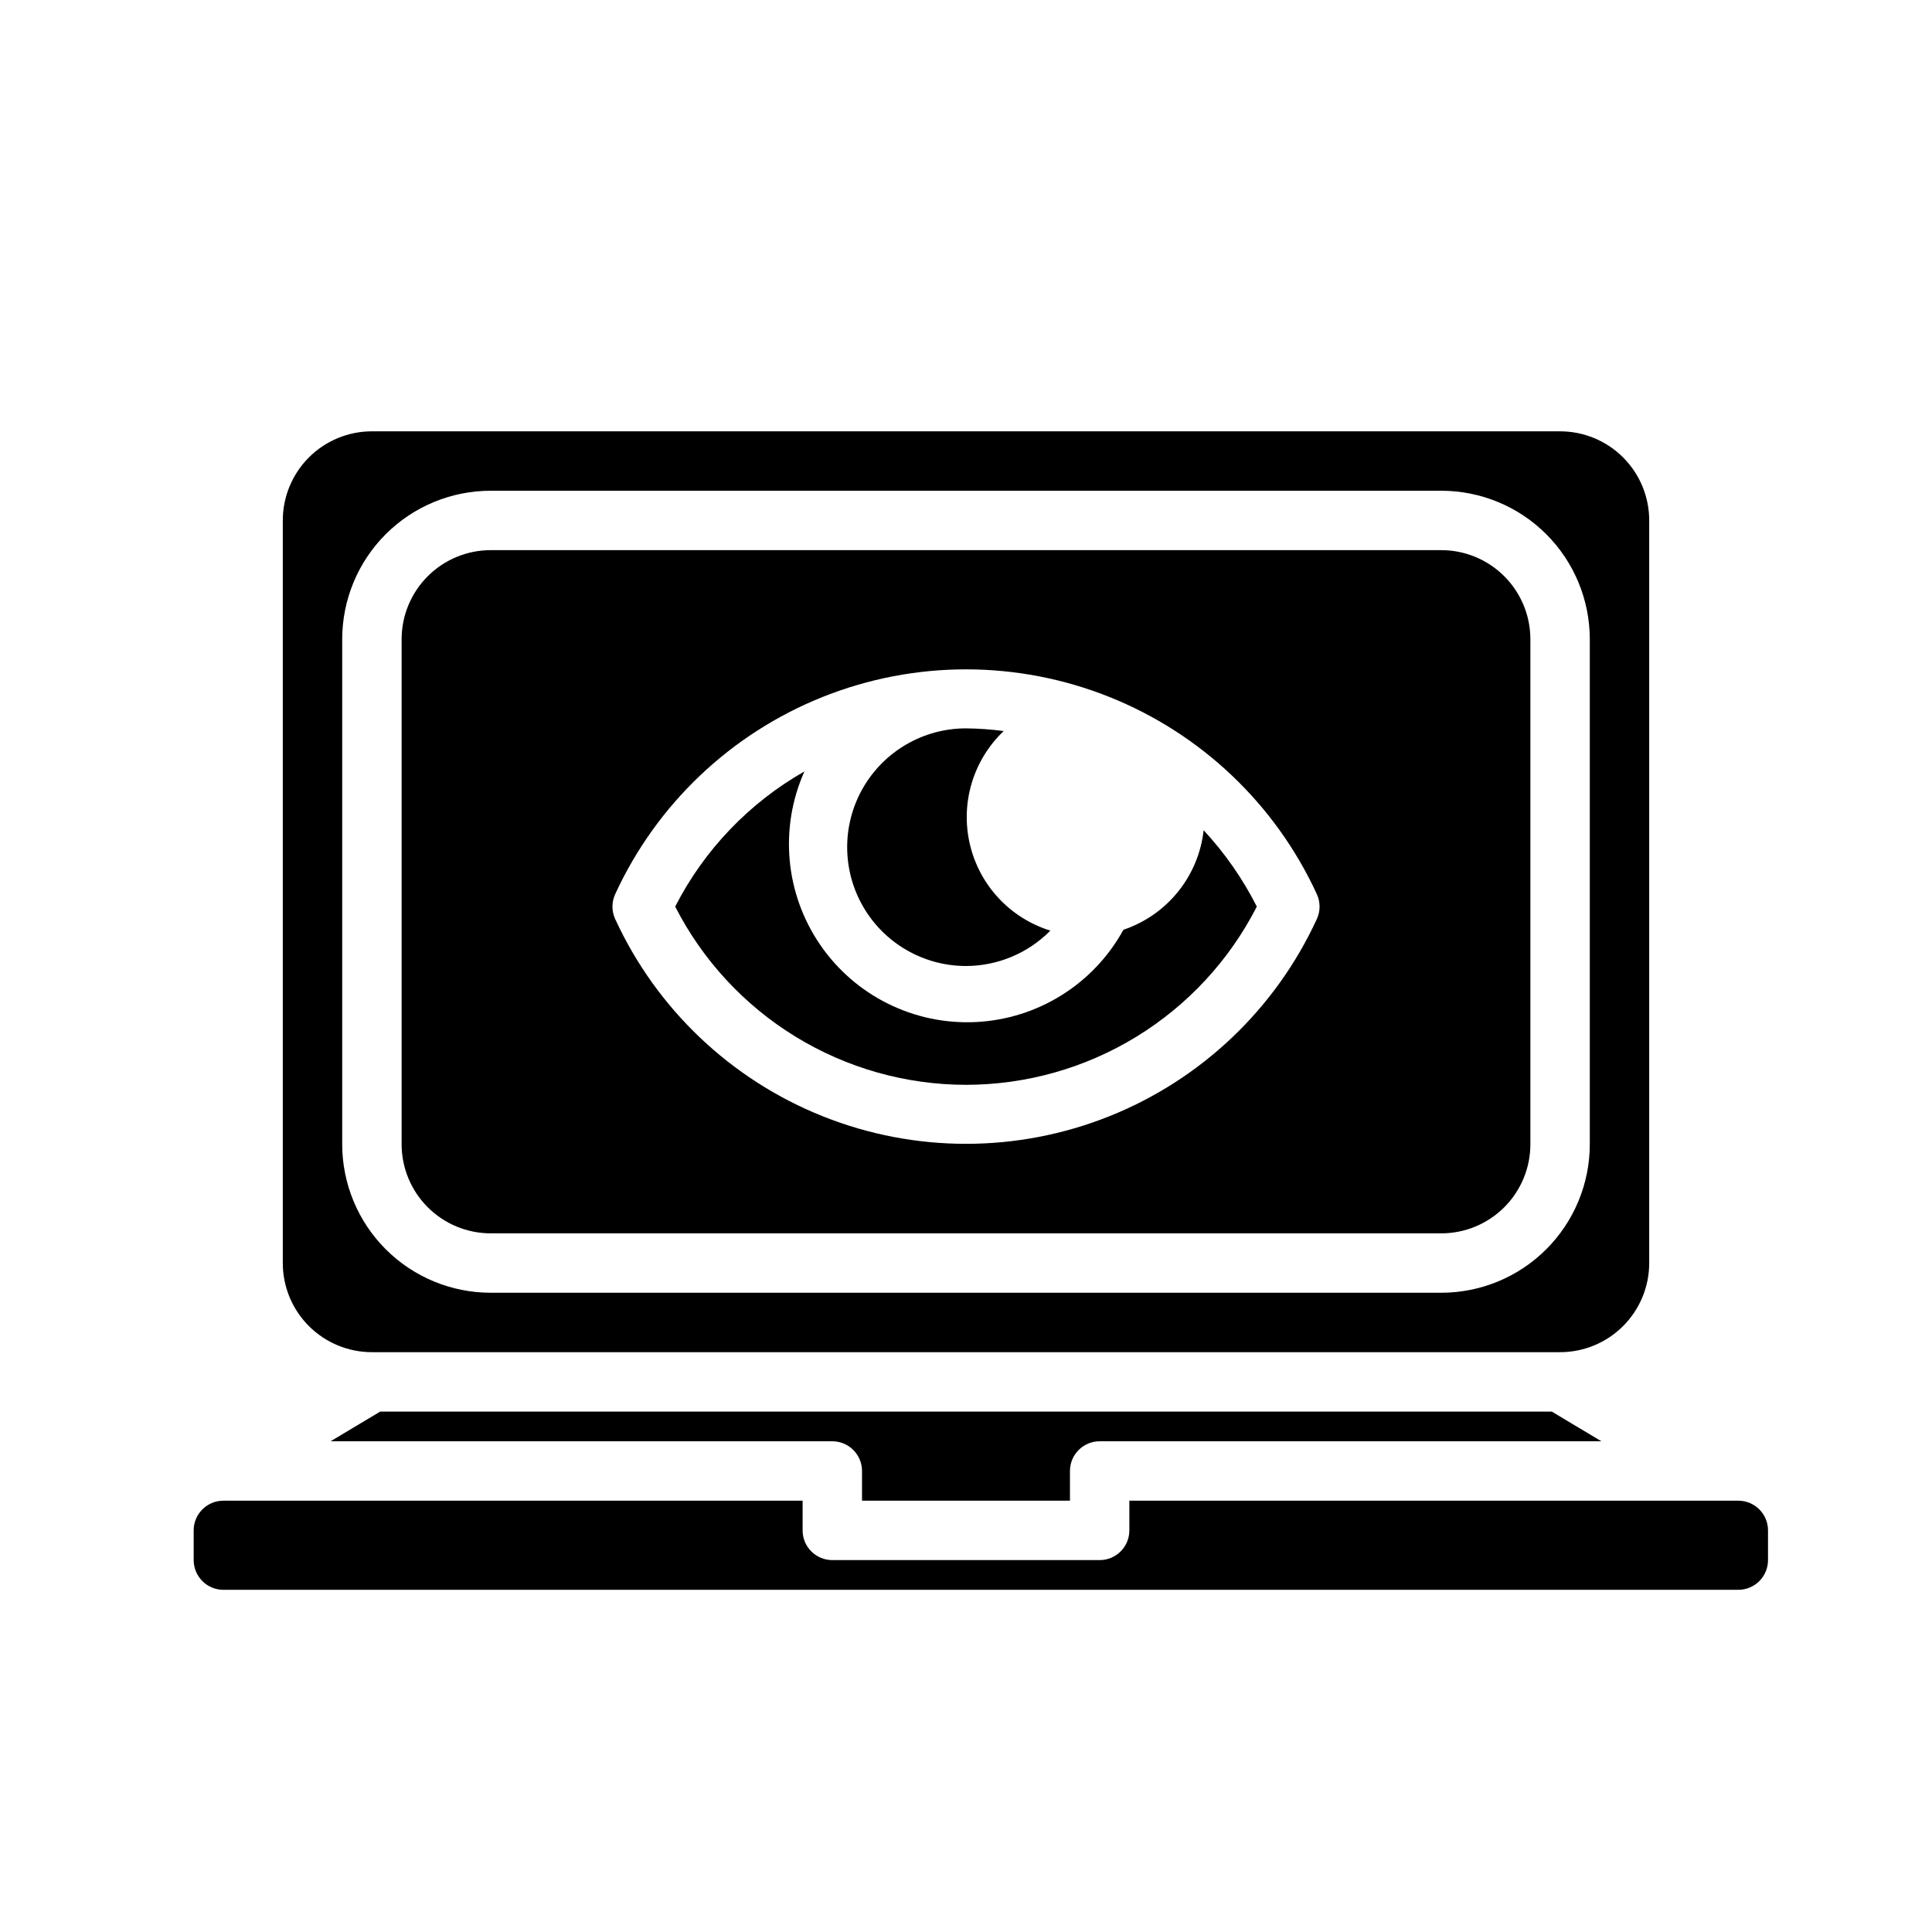 <?xml version="1.0" encoding="UTF-8"?>
<!-- Uploaded to: SVG Repo, www.svgrepo.com, Generator: SVG Repo Mixer Tools -->
<svg fill="#000000" width="800px" height="800px" version="1.1" viewBox="144 144 512 512" xmlns="http://www.w3.org/2000/svg">
 <g>
  <path d="m274.05 470.85h251.9c6.266 0 12.273-2.488 16.699-6.918 4.43-4.43 6.918-10.438 6.918-16.699v-133.82c0-6.262-2.488-12.27-6.918-16.699-4.426-4.43-10.434-6.918-16.699-6.918h-251.9c-6.266 0-12.27 2.488-16.699 6.918-4.43 4.43-6.918 10.438-6.918 16.699v133.82c0 6.262 2.488 12.27 6.918 16.699 4.43 4.43 10.434 6.918 16.699 6.918zm32.984-89.898c10.961-23.832 30.66-42.543 55.023-52.27 24.359-9.727 51.527-9.727 75.891 0 24.359 9.727 44.059 28.438 55.023 52.27 0.969 2.098 0.969 4.516 0 6.613-10.965 23.828-30.664 42.539-55.023 52.266-24.363 9.727-51.531 9.727-75.891 0-24.363-9.727-44.062-28.438-55.023-52.266-0.973-2.098-0.973-4.516 0-6.613z"/>
  <path d="m242.56 502.34h314.88c6.266 0 12.273-2.488 16.699-6.918 4.43-4.43 6.918-10.438 6.918-16.699v-196.8c0-6.262-2.488-12.27-6.918-16.699-4.426-4.43-10.434-6.918-16.699-6.918h-314.88c-6.266 0-12.27 2.488-16.699 6.918s-6.918 10.438-6.918 16.699v196.8c0 6.262 2.488 12.27 6.918 16.699 4.43 4.43 10.434 6.918 16.699 6.918zm-7.871-188.93c0-10.438 4.144-20.449 11.527-27.832 7.383-7.383 17.391-11.527 27.832-11.527h251.9c10.441 0 20.453 4.144 27.832 11.527 7.383 7.383 11.531 17.395 11.531 27.832v133.82c0 10.438-4.148 20.449-11.531 27.832-7.379 7.383-17.391 11.527-27.832 11.527h-251.9c-10.441 0-20.449-4.144-27.832-11.527-7.383-7.383-11.527-17.395-11.527-27.832z"/>
  <path d="m400 431.49c15.949-0.012 31.586-4.43 45.184-12.766 13.598-8.332 24.633-20.262 31.883-34.469-3.727-7.371-8.473-14.18-14.09-20.23-0.664 5.965-3.016 11.613-6.781 16.285-3.766 4.672-8.789 8.172-14.477 10.086-7.894 14.391-22.691 23.648-39.082 24.457-16.395 0.809-32.031-6.953-41.301-20.496-9.27-13.543-10.848-30.93-4.16-45.918-14.66 8.348-26.562 20.797-34.246 35.816 7.25 14.207 18.285 26.137 31.883 34.469 13.598 8.336 29.234 12.754 45.188 12.766z"/>
  <path d="m400 400c8.402-0.016 16.453-3.387 22.355-9.371-10.672-3.309-18.789-12.027-21.332-22.906-2.543-10.883 0.871-22.297 8.973-29.992-3.316-0.434-6.652-0.672-9.996-0.707-11.25 0-21.645 6-27.27 15.742s-5.625 21.746 0 31.488c5.625 9.742 16.02 15.746 27.27 15.746z"/>
  <path d="m427.55 541.7v-7.871c0-4.348 3.523-7.875 7.871-7.875h132.96l-13.145-7.871h-310.48l-13.145 7.871h132.96c2.09 0 4.09 0.832 5.566 2.309 1.477 1.477 2.305 3.477 2.305 5.566v7.871z"/>
  <path d="m604.67 541.7h-161.38v7.871c0 2.09-0.828 4.09-2.305 5.566-1.477 1.477-3.477 2.305-5.566 2.305h-70.848c-4.348 0-7.871-3.523-7.871-7.871v-7.871h-153.5c-4.348 0-7.875 3.523-7.875 7.871v7.871c0 2.09 0.832 4.09 2.309 5.566 1.477 1.477 3.477 2.309 5.566 2.309h401.47c2.086 0 4.09-0.832 5.566-2.309 1.477-1.477 2.305-3.477 2.305-5.566v-7.871c0-2.086-0.828-4.09-2.305-5.566-1.477-1.477-3.481-2.305-5.566-2.305z"/>
 </g>
</svg>